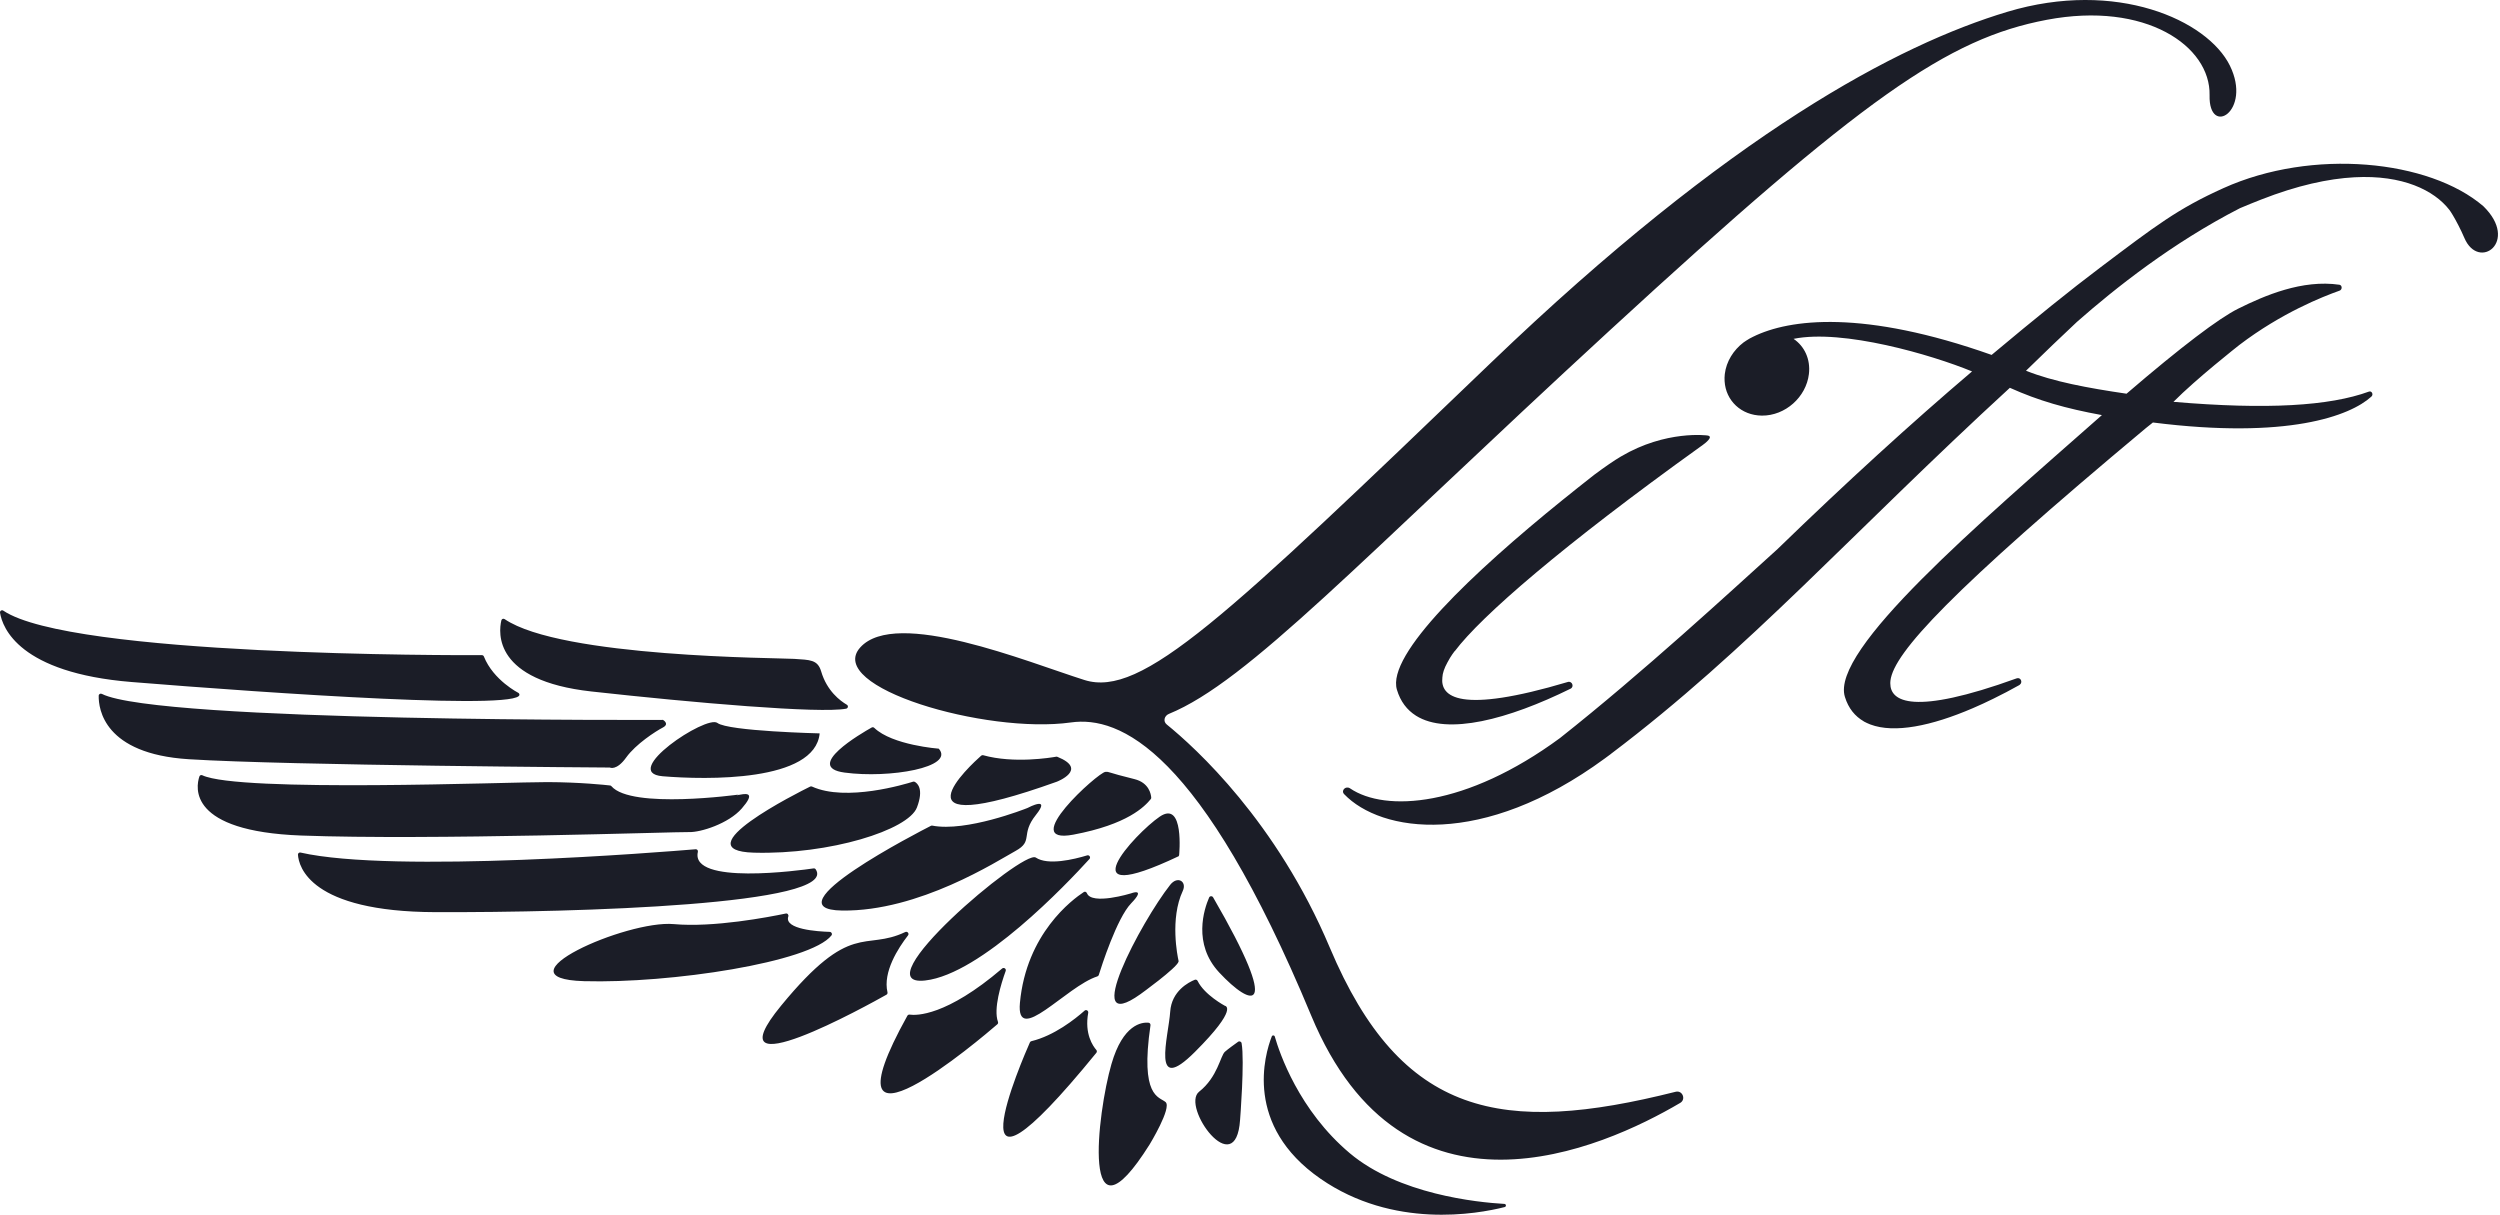 <svg xmlns="http://www.w3.org/2000/svg" fill="none" viewBox="0 0 319 155" height="155" width="319">
<path fill="#1B1D27" d="M316.885 26.321C309.986 20.389 295.063 18.882 283.707 24.007C277.865 26.644 275.108 28.772 267.936 34.178C264.187 37.001 259.753 40.582 254.131 45.287C237.818 39.513 228.365 40.661 223.694 42.97C223.398 43.104 223.121 43.269 222.847 43.446C222.84 43.449 222.835 43.452 222.829 43.456C222.81 43.468 222.797 43.478 222.781 43.49C222.68 43.557 222.575 43.62 222.477 43.694C221.193 44.67 220.274 46.117 220.083 47.733C220.044 48.044 220.044 48.346 220.06 48.642C220.205 51.113 222.176 53.013 224.823 53.032C227.786 53.056 230.47 50.679 230.817 47.723C231.041 45.828 230.242 44.17 228.858 43.237C235.137 41.96 246.486 45.27 251.634 47.394C243.86 54.001 235.531 61.605 226.851 70.024C226.847 70.028 226.841 70.034 226.837 70.039C220.777 75.521 209.674 85.775 199.046 94.182C187.048 103.005 176.77 103.651 172.272 100.599C171.724 100.225 171.064 100.864 171.516 101.337C176.194 106.209 189.099 108.289 204.785 96.77C204.785 96.769 204.787 96.769 204.787 96.769C204.827 96.739 204.867 96.71 204.906 96.68C205.123 96.519 205.337 96.364 205.558 96.199L205.556 96.194C223.177 82.893 236.226 68.062 256.459 49.483C260.1 51.125 263.581 52.12 268.204 52.967C252.397 66.908 233.532 82.952 235.412 88.931C235.862 90.391 236.701 91.401 237.825 92.049C237.823 92.052 237.821 92.055 237.819 92.058C237.846 92.074 237.881 92.085 237.908 92.1C238.106 92.206 238.312 92.303 238.528 92.388C238.573 92.406 238.61 92.426 238.657 92.442C241.726 93.603 246.45 92.633 251.695 90.38C251.878 90.303 252.06 90.218 252.243 90.138C252.504 90.022 252.767 89.906 253.032 89.785C253.456 89.588 253.882 89.385 254.313 89.174C254.33 89.166 254.348 89.157 254.365 89.149C255.456 88.614 256.559 88.038 257.664 87.418C257.689 87.406 257.702 87.386 257.722 87.372C258.142 87.059 257.839 86.372 257.318 86.561C244.054 91.358 241.21 89.508 241.203 87.212C241.2 87.208 241.204 87.203 241.203 87.199C241.203 87.151 241.203 87.105 241.205 87.058C241.208 86.982 241.212 86.907 241.223 86.832C241.223 86.832 241.223 86.832 241.223 86.832C241.662 83.305 248.852 75.472 273.813 54.628L274.711 53.91C291.895 56.082 299.886 53.071 302.589 50.605C302.888 50.343 302.64 49.836 302.277 49.968C297.242 51.804 289.277 52.293 277.332 51.275C280.247 48.336 285.512 44.198 285.743 44.016C291.115 39.924 296.381 37.849 298.532 37.086C298.887 36.958 298.881 36.42 298.526 36.336C293.759 35.633 288.933 37.728 285.605 39.38C283.164 40.587 278.343 44.23 271.346 50.237C266.377 49.506 261.973 48.69 258.517 47.305C260.924 44.956 263.066 42.899 265.014 41.077C269.893 36.779 277.192 30.988 285.819 26.564C286.681 26.198 287.576 25.835 288.516 25.466C293.129 23.658 297.093 22.798 300.43 22.621C306.596 22.289 310.609 24.295 312.537 26.776C312.751 27.052 313.199 27.795 313.672 28.711C313.94 29.226 314.21 29.794 314.455 30.366C316.277 34.624 321.5 30.841 316.885 26.321ZM191.963 153.619C188.447 153.417 178.456 152.387 172.233 147.149C165.727 141.673 163.257 134.337 162.663 132.265C162.609 132.076 162.349 132.064 162.279 132.248C161.383 134.55 158.691 143.615 168.502 150.41C177.768 156.826 188.429 154.925 192 154.021C192.227 153.963 192.197 153.632 191.963 153.619ZM155.57 124.088C159.671 128.493 163.707 129.873 154.794 114.503C154.676 114.301 154.376 114.311 154.283 114.525C153.647 115.989 152.164 120.427 155.57 124.088ZM158.428 133.114C158.39 132.908 158.153 132.81 157.982 132.932C157.522 133.259 156.702 133.852 156.3 134.205C155.719 134.718 155.375 137.433 153.01 139.299C150.639 141.168 157.697 150.949 158.235 142.877C158.235 142.877 158.832 135.331 158.428 133.114ZM145.513 126.86C145.513 126.86 150.16 123.517 150.386 122.702C150.397 122.664 150.391 122.628 150.382 122.589C150.255 122.023 149.262 117.241 150.923 113.678C151.479 112.494 150.268 111.701 149.315 112.906C145.639 117.568 137.713 132.424 145.513 126.86ZM150.459 109.1C150.459 109.1 151.149 102.049 147.979 104.207C144.807 106.37 135.857 116.142 150.405 109.249L150.459 109.1ZM146.802 130.828C146.826 130.665 146.712 130.512 146.549 130.497C145.713 130.42 143.295 130.674 141.821 135.774C140.013 142.014 137.859 160.083 146.684 146.045C146.684 146.045 149.553 141.339 148.728 140.624C147.902 139.917 145.455 140.033 146.802 130.828ZM138.856 129.237C138.906 128.966 138.597 128.778 138.392 128.96C137.179 130.035 134.508 132.154 131.605 132.854C131.52 132.874 131.452 132.927 131.416 133.008C130.571 134.915 120.401 158.255 139.893 134.34C139.981 134.232 139.983 134.077 139.891 133.973C139.461 133.48 138.363 131.919 138.856 129.237ZM140.024 124.587C140.112 124.558 140.177 124.497 140.204 124.409C140.515 123.407 142.505 117.161 144.332 115.267C146.32 113.207 144.298 113.999 144.298 113.999C144.298 113.999 139.315 115.529 138.69 113.973C138.624 113.809 138.446 113.726 138.298 113.823C136.837 114.775 130.959 119.126 130.142 127.967C129.627 133.576 136.061 125.853 140.024 124.587ZM127.87 123.585C120.729 129.684 116.918 129.587 116.065 129.465C115.948 129.448 115.835 129.509 115.778 129.612C104.3 150.29 125.271 132.42 127.264 130.697C127.356 130.618 127.379 130.495 127.338 130.381C126.747 128.726 127.728 125.548 128.326 123.892C128.425 123.617 128.092 123.394 127.87 123.585ZM138.722 109.146C137.046 109.655 133.715 110.463 132.165 109.424C130.566 108.347 109.763 126.051 118.058 125.11C125.211 124.302 136.141 112.77 139.015 109.609C139.21 109.395 138.999 109.062 138.722 109.146ZM144.751 99.414C141.158 98.534 141.621 98.457 141.045 98.492C140.14 98.547 129.798 107.842 136.95 106.503C143.89 105.201 146.062 102.913 146.835 101.968C146.881 101.912 146.902 101.846 146.897 101.774C146.866 101.352 146.625 99.873 144.751 99.414ZM104.078 110.918C104.02 110.834 103.916 110.793 103.816 110.807C102.151 111.051 88.05 112.989 89.049 108.697C89.091 108.518 88.952 108.348 88.769 108.364C84.679 108.708 50.228 111.492 38.349 108.786C38.172 108.746 38.007 108.883 38.02 109.065C38.119 110.57 39.548 116.336 55.546 116.39C73.766 116.451 107.17 115.451 104.078 110.918ZM106.098 119.356C106.238 119.177 106.097 118.914 105.87 118.907C104.384 118.862 100.028 118.591 100.587 116.948C100.661 116.735 100.49 116.519 100.27 116.565C98.139 117.013 91.039 118.38 85.974 117.916C79.949 117.368 63.084 124.867 74.531 125.197C85.511 125.511 103.417 122.788 106.098 119.356ZM115.863 119.356C116.049 119.116 115.781 118.799 115.508 118.929C110.281 121.414 108.661 117.369 99.674 128.317C90.47 139.528 110.945 128.145 113.113 126.923C113.223 126.861 113.271 126.736 113.242 126.612C112.64 124.028 114.601 120.983 115.863 119.356ZM118.963 105.35C118.903 105.338 118.844 105.346 118.789 105.373C117.351 106.105 97.975 116.057 107.445 116.186C117.282 116.321 127.271 109.845 129.59 108.575C131.914 107.299 130.158 106.516 132.182 103.984C134.131 101.54 131.312 102.991 131.111 103.096C131.103 103.1 131.098 103.102 131.089 103.106C130.768 103.234 123.294 106.184 118.963 105.35ZM134.93 96.574C134.879 96.553 134.822 96.546 134.768 96.555C134.098 96.675 129.369 97.458 125.457 96.367C125.366 96.342 125.269 96.363 125.197 96.426C123.923 97.552 112.897 107.615 134.851 99.747C134.851 99.747 138.917 98.188 134.93 96.574ZM111.559 92.877C111.468 92.79 111.34 92.767 111.23 92.829C109.947 93.548 102.502 97.87 107.761 98.58C113.504 99.354 121.872 97.912 119.789 95.531C119.789 95.531 113.859 95.091 111.559 92.877ZM96.207 108.801C105.87 109.067 115.902 105.919 117.002 103.03C117.901 100.673 117.066 99.952 116.73 99.767C116.659 99.728 116.582 99.718 116.506 99.743C115.558 100.044 107.969 102.35 103.614 100.366C103.538 100.332 103.455 100.331 103.379 100.368C101.904 101.095 87.017 108.55 96.207 108.801ZM91.538 92.247C90.136 91.186 79.031 98.585 84.555 99.05C90.086 99.512 103.99 99.799 104.589 93.58C104.589 93.58 92.935 93.308 91.538 92.247ZM87.924 106.173C89.38 106.225 92.962 105.099 94.65 103.161C96.337 101.226 95.413 101.214 94.475 101.394C93.536 101.576 94.281 101.384 94.281 101.384C94.281 101.384 80.571 103.292 78.018 100.32C77.973 100.268 77.918 100.235 77.851 100.228C77.252 100.158 74.052 99.813 69.85 99.796C65.272 99.775 30.47 101.146 25.814 98.923C25.666 98.852 25.495 98.925 25.442 99.079C24.98 100.452 23.985 106.073 38.427 106.614C54.889 107.23 86.468 106.126 87.924 106.173ZM79.895 96.663C81.126 94.944 83.669 93.308 84.577 92.834C85.486 92.359 84.596 91.859 84.596 91.859C84.596 91.859 20.156 92.175 13 88.542C12.816 88.448 12.598 88.567 12.594 88.774C12.564 90.462 13.263 96.195 24.081 96.877C36.782 97.677 77.811 97.938 77.811 97.938C77.811 97.938 78.658 98.387 79.895 96.663ZM16.804 87.026C34.093 88.429 68.45 90.827 66.177 88.431C66.177 88.431 62.955 86.808 61.745 83.771C61.704 83.667 61.609 83.598 61.498 83.598C58.138 83.613 9.018 83.731 0.421 77.917C0.222 77.782 -0.035 77.95 0.004 78.189C0.318 80.115 2.459 85.864 16.804 87.026ZM75.457 88.232C88.543 89.681 104.65 91.068 107.969 90.427C108.217 90.378 108.277 90.052 108.058 89.924C107.211 89.43 105.514 88.168 104.781 85.674C104.335 84.16 103.349 84.209 101.336 84.072C99.351 83.941 71.615 83.91 64.395 79.002C64.236 78.893 64.02 78.968 63.975 79.156C63.598 80.743 62.991 86.851 75.457 88.232ZM185.61 83.087L185.631 83.088C189 78.61 199.421 69.593 217.001 56.974C217.001 56.974 218.189 56.191 218.178 55.789C218.174 55.68 218.089 55.599 217.865 55.568C217.865 55.568 212.587 54.842 206.823 58.254C205.985 58.749 204.804 59.552 203.409 60.594C202.033 61.673 200.667 62.759 199.324 63.844C187.968 73.029 176.9 83.493 178.246 88.007C178.698 89.522 179.539 90.597 180.671 91.316L180.691 91.329C184.699 93.849 192.441 91.798 200.399 87.88C200.908 87.63 200.599 86.858 200.055 87.02C186.165 91.164 183.758 88.9 184.047 86.436C184.072 85.915 184.276 85.279 184.703 84.506C185.134 83.683 185.61 83.087 185.61 83.087ZM213.815 139.31C191.685 144.881 178.813 142.571 169.685 120.92C162.899 104.824 152.545 95.419 148.869 92.437C148.379 92.039 148.571 91.329 149.155 91.091C159.252 86.961 173.435 71.569 205.344 42.216C237.846 12.319 248.55 4.92 261.173 2.527C273.799 0.135 282.088 5.89 281.942 12.156C281.818 17.561 287.393 14.195 284.535 8.378C281.671 2.56 270.042 -2.669 256.145 1.505C242.237 5.683 220.853 16.907 190.277 46.254C156.212 78.951 145.678 89.075 138.374 86.769C131.079 84.466 114.328 77.553 109.771 82.609C105.208 87.665 125.801 93.708 136.644 92.185C142.856 91.311 153.205 95.644 167.313 129.593C179.076 157.899 204.439 146.594 214.399 140.728C215.166 140.275 214.68 139.093 213.815 139.31ZM152.473 134.224C146.809 139.886 149.104 132.293 149.318 129.089C149.495 126.442 151.691 125.328 152.451 125.021C152.594 124.963 152.747 125.029 152.816 125.167C153.694 126.959 156.297 128.34 156.297 128.34C156.297 128.34 158.145 128.557 152.473 134.224Z"></path>
</svg>
